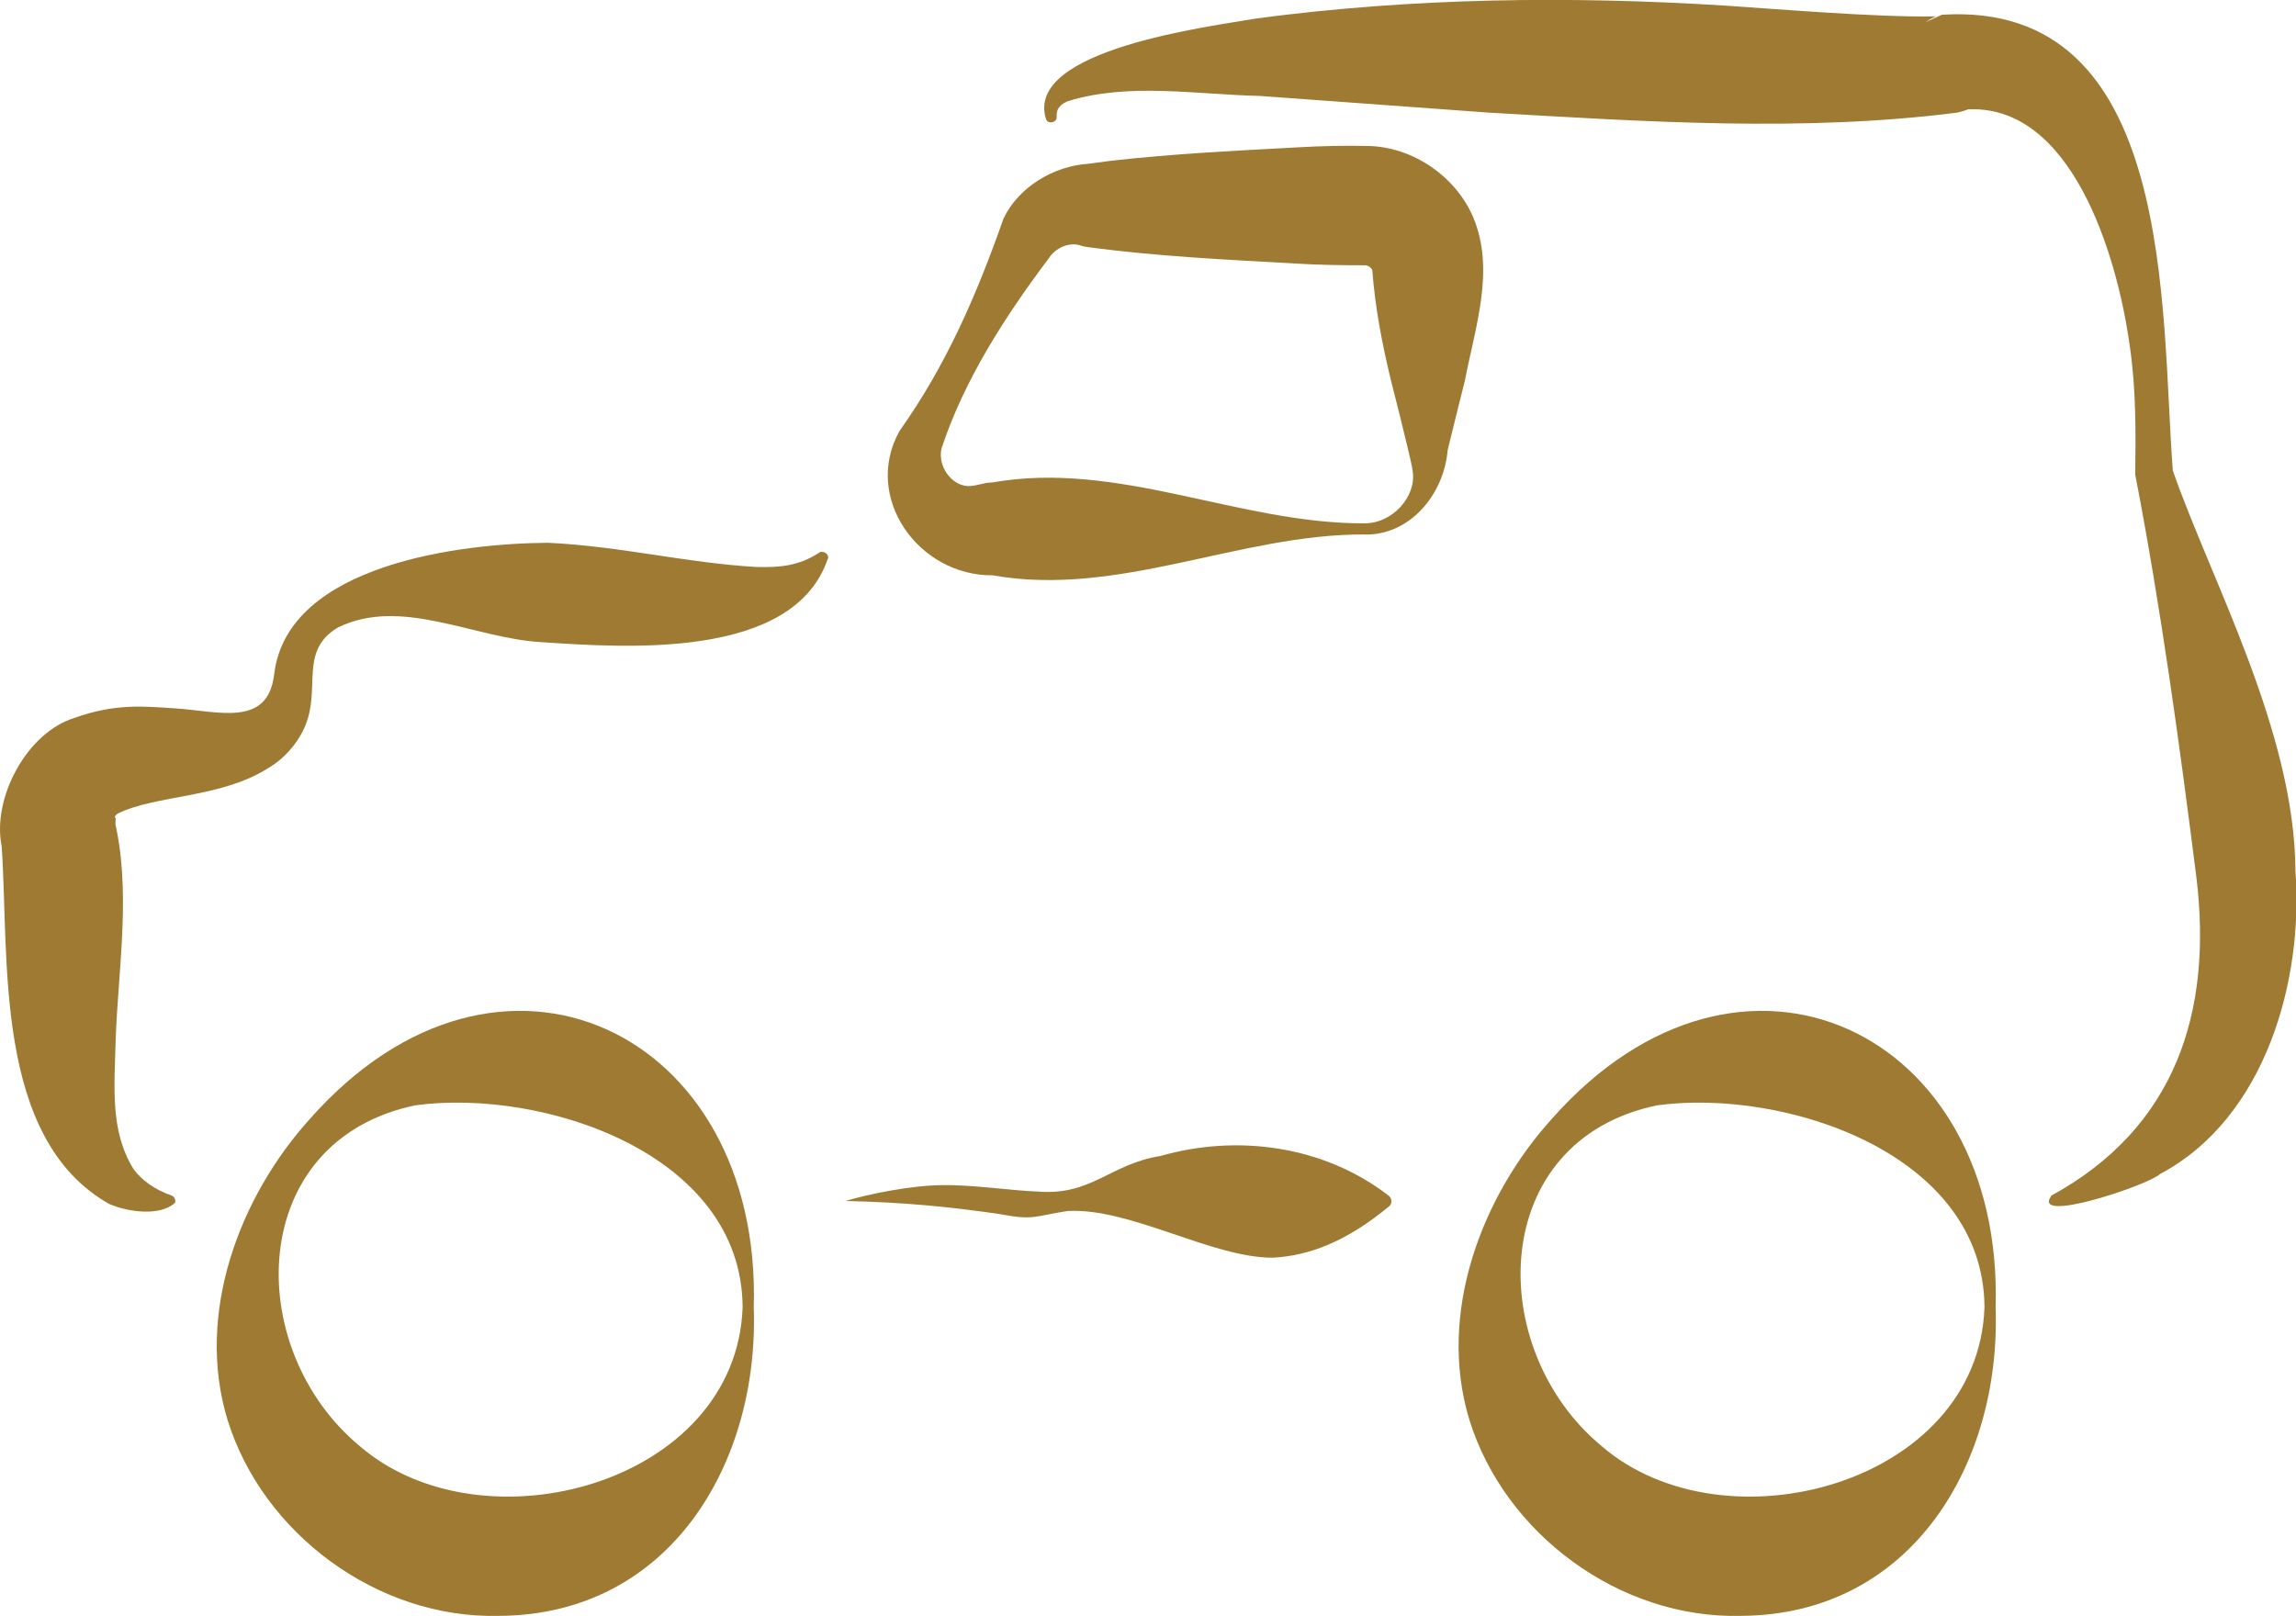 <?xml version="1.0" encoding="UTF-8"?><svg id="Layer_2" xmlns="http://www.w3.org/2000/svg" viewBox="0 0 82.55 58.11"><defs><style>.cls-1{fill:#9e7a33;}</style></defs><g id="Layer_1-2"><g><path class="cls-1" d="m26.7,47.01c-.03-5.54-7.2-7.88-11.77-7.26-6.09,1.27-6.23,8.75-1.99,12.26,4.42,3.81,13.54,1.36,13.76-5h0Zm.4,0c.2,5.59-3,11.07-9.16,11.1-4.36.11-8.49-2.95-9.76-7.05-1.17-3.84.45-8.05,2.97-10.83,6.82-7.71,16.25-3.13,15.95,6.79h0Z"/><path class="cls-1" d="m71.35,47.01c-.03-5.54-7.2-7.88-11.77-7.26-6.09,1.26-6.23,8.75-1.99,12.26,4.42,3.81,13.54,1.36,13.76-5h0Zm.4,0c.2,5.59-3,11.07-9.16,11.1-4.36.11-8.49-2.95-9.76-7.05-1.17-3.84.45-8.05,2.97-10.83,6.82-7.71,16.25-3.13,15.95,6.79h0Z"/><path class="cls-1" d="m73.73,43.01c4.52-2.46,5.82-6.65,5.24-11.45-.6-4.74-1.27-9.68-2.2-14.49.02-1.55.03-3.11-.2-4.65-.45-3.26-2.11-8.78-5.93-8.48,0,0,.6-.27.6-.27-.54.34-.68.32-.87.38-5.58.71-11.26.32-16.84,0,0,0-8.23-.6-8.23-.6-2.29-.05-4.72-.49-6.91.19-.25.11-.41.24-.4.54.04.22-.3.31-.38.11-.81-2.52,5.94-3.34,7.59-3.63,5.59-.74,11.21-.81,16.8-.46,2.09.14,5.45.42,7.5.39.05,0,.1,0,.1,0-.02.03.01-.04-.38.21l.6-.27c8.43-.53,7.86,10.64,8.3,16.39,1.37,3.94,4.39,9.39,4.41,14.41.29,3.9-1.06,8.87-4.87,10.89-.37.38-4.64,1.82-3.91.79h0Z"/><path class="cls-1" d="m30.4,43.19c.82-.25,2.36-.56,3.47-.57,1.09-.02,2.51.2,3.44.23,1.94.16,2.59-.99,4.42-1.28,2.73-.78,5.84-.39,8.2,1.43.11.09.13.25.04.36-1.56,1.3-2.91,1.8-4.21,1.87-2.21,0-5.11-1.8-7.37-1.68-1.2.18-1.2.35-2.45.11-1.81-.26-3.36-.42-5.54-.47h0Z"/><path class="cls-1" d="m29.76,20.1c-1.24,3.65-7.33,3.19-10.34,2.99-2.41-.15-4.99-1.63-7.26-.53-1.41.83-.63,2.16-1.17,3.5-.25.64-.78,1.24-1.36,1.57-1.7,1.08-4.03.95-5.4,1.63-.16.12-.08.14-.07.18,0,.04-.02.23,0,.5l-.07-.55c.65,2.57.16,5.42.07,7.97-.04,1.68-.22,3.3.64,4.68.28.39.75.74,1.36.95.11.04.17.16.13.27-.52.47-1.63.35-2.36.04C-.25,40.94.34,34.45.06,30.43c-.35-1.7.88-4.07,2.61-4.61,1.49-.54,2.58-.41,3.56-.35,1.59.09,3.41.73,3.63-1.24.49-3.95,6.74-4.69,9.84-4.71,2.6.12,5,.73,7.5.87.78.02,1.49-.02,2.23-.5.14-.12.39.02.34.21h0Z"/><path class="cls-1" d="m49.03,19.22c-4.48-.01-8.82,2.27-13.34,1.47-2.67.02-4.68-2.8-3.35-5.19,1.69-2.38,2.78-4.91,3.74-7.64.53-1.12,1.79-1.89,3.05-1.97,0,0,.83-.11.83-.11,2.22-.25,4.44-.36,6.67-.48.86-.05,1.74-.07,2.6-.05,1.6.05,3.12,1.11,3.74,2.57.79,1.89.07,3.93-.3,5.86-.14.55-.49,1.97-.62,2.5-.14,1.66-1.42,3.11-3.03,3.04h0Zm0-.4c1.05.02,1.91-.99,1.76-1.88-.02-.19-.1-.48-.16-.76-.12-.52-.48-1.96-.62-2.5-.32-1.32-.57-2.63-.67-3.96-.03-.1-.17-.18-.25-.18-.8,0-1.67-.01-2.46-.06-2.5-.14-5.02-.26-7.5-.59-.03,0-.24-.04-.27-.06-.41-.14-.92.08-1.16.47-1.56,2.07-3.04,4.37-3.85,6.83-.14.64.35,1.31.93,1.35.32.01.58-.13.9-.13,4.52-.8,8.86,1.48,13.34,1.47h0Z"/></g></g></svg>